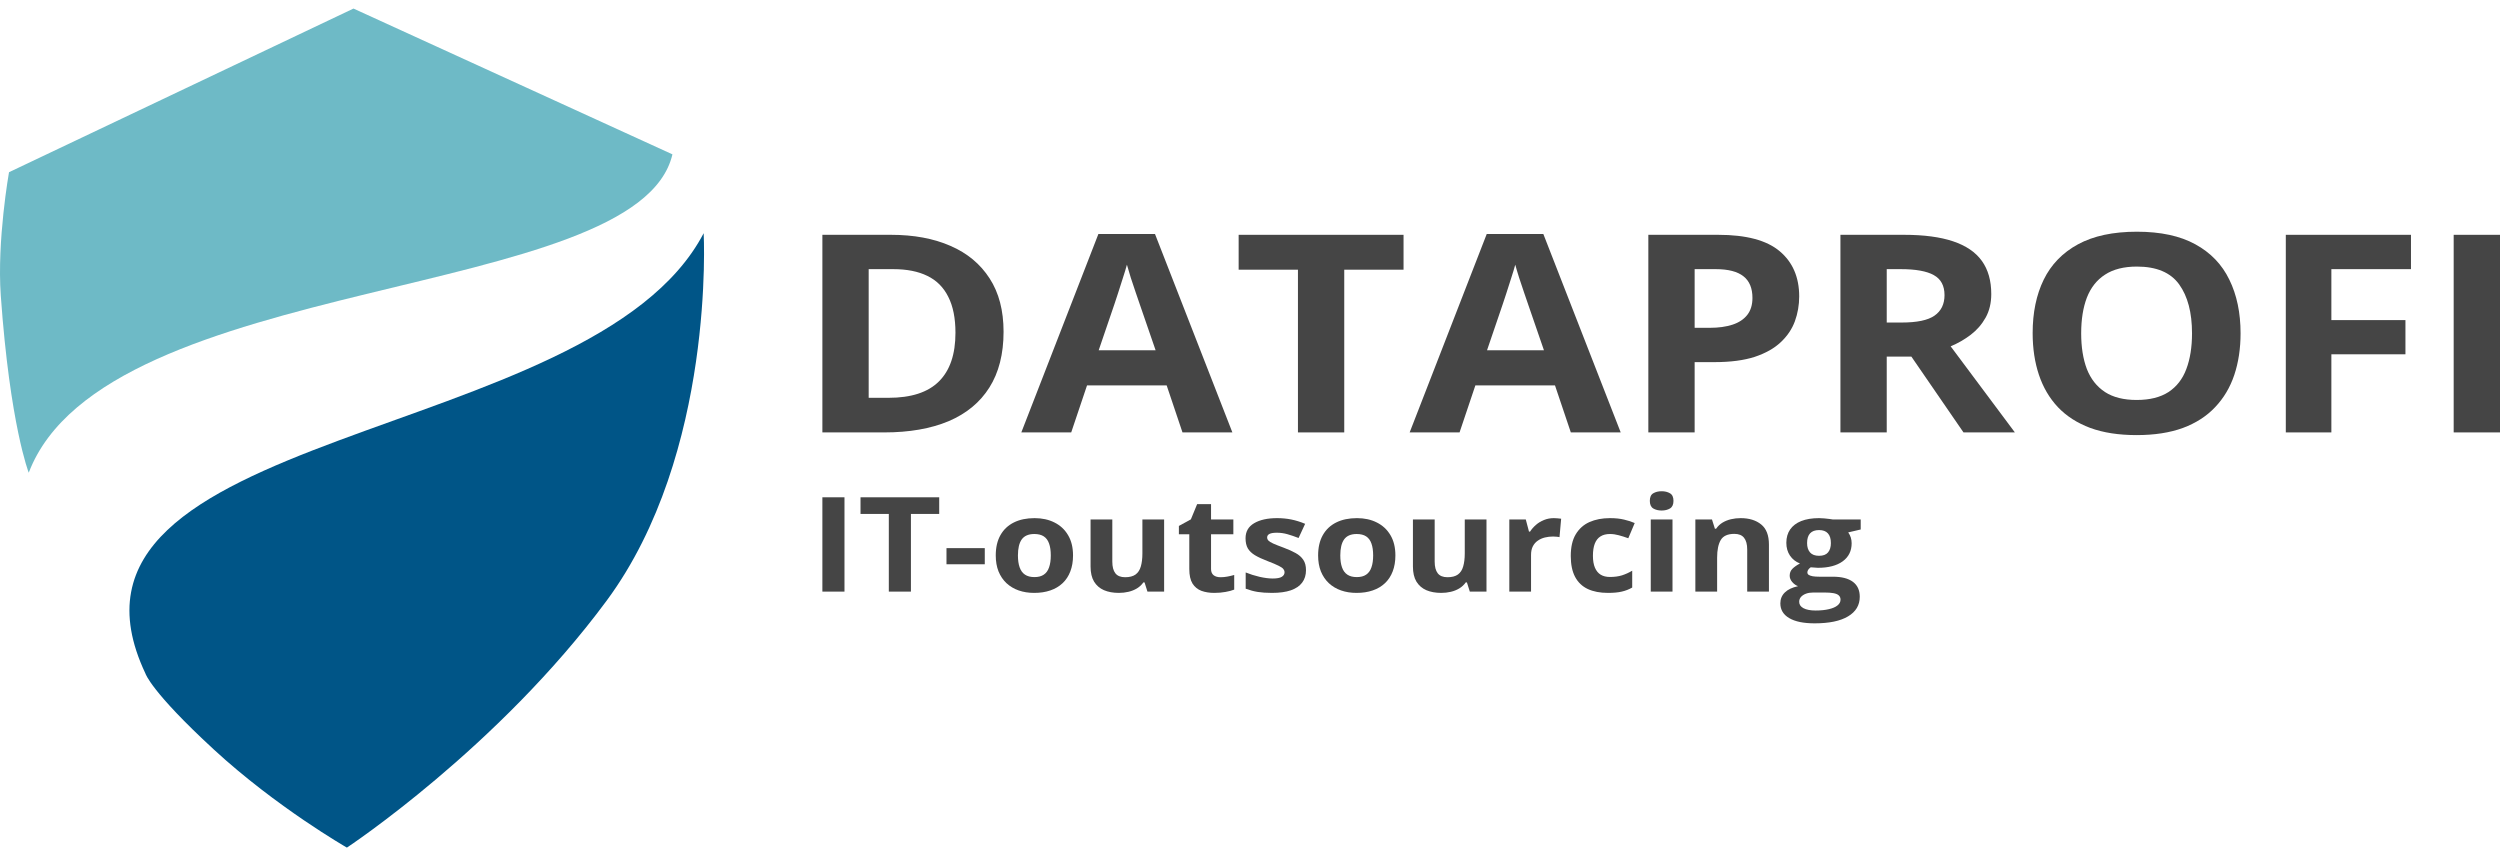 <?xml version="1.0" encoding="UTF-8"?> <svg xmlns="http://www.w3.org/2000/svg" width="146" height="50" viewBox="0 0 146 50" fill="none"><path d="M48.027 34.55V29.042H49.318V34.55H48.027Z" fill="#454545"></path><path d="M58.608 19.373C58.608 20.672 58.331 21.759 57.779 22.632C57.232 23.5 56.438 24.155 55.398 24.598C54.357 25.034 53.103 25.253 51.638 25.253H48.027V13.713H52.031C53.368 13.713 54.528 13.929 55.511 14.361C56.494 14.787 57.255 15.421 57.796 16.263C58.337 17.099 58.608 18.136 58.608 19.373ZM55.799 19.436C55.799 18.583 55.659 17.883 55.38 17.336C55.107 16.784 54.7 16.376 54.159 16.113C53.624 15.85 52.961 15.718 52.17 15.718H50.731V23.232H51.891C53.211 23.232 54.191 22.914 54.831 22.277C55.476 21.64 55.799 20.693 55.799 19.436Z" fill="#454545"></path><path d="M69.057 25.253L68.133 22.506H63.483L62.559 25.253H59.645L64.146 13.666H67.452L71.971 25.253H69.057ZM67.487 20.454L66.562 17.77C66.504 17.591 66.426 17.363 66.327 17.084C66.234 16.799 66.138 16.513 66.039 16.223C65.946 15.929 65.871 15.674 65.812 15.458C65.754 15.674 65.673 15.942 65.568 16.263C65.469 16.578 65.373 16.878 65.28 17.163C65.187 17.447 65.12 17.649 65.08 17.77L64.164 20.454H67.487Z" fill="#454545"></path><path d="M78.504 25.253H75.8V15.75H72.337V13.713H81.967V15.75H78.504V25.253Z" fill="#454545"></path><path d="M91.736 25.253L90.811 22.506H86.162L85.238 25.253H82.324L86.825 13.666H90.131L94.649 25.253H91.736ZM90.166 20.454L89.241 17.77C89.183 17.591 89.105 17.363 89.006 17.084C88.913 16.799 88.817 16.513 88.718 16.223C88.625 15.929 88.549 15.674 88.491 15.458C88.433 15.674 88.352 15.942 88.247 16.263C88.148 16.578 88.052 16.878 87.959 17.163C87.866 17.447 87.799 17.649 87.758 17.77L86.843 20.454H90.166Z" fill="#454545"></path><path d="M100.336 13.713C101.982 13.713 103.183 14.034 103.939 14.676C104.695 15.313 105.073 16.192 105.073 17.313C105.073 17.818 104.988 18.302 104.82 18.765C104.651 19.223 104.375 19.63 103.992 19.988C103.613 20.346 103.107 20.63 102.474 20.841C101.84 21.046 101.057 21.148 100.127 21.148H98.967V25.253H96.263V13.713H100.336ZM100.197 15.718H98.967V19.144H99.857C100.363 19.144 100.802 19.083 101.174 18.962C101.546 18.841 101.834 18.652 102.038 18.394C102.241 18.136 102.343 17.805 102.343 17.399C102.343 16.831 102.168 16.41 101.82 16.137C101.47 15.858 100.93 15.718 100.197 15.718Z" fill="#454545"></path><path d="M111.197 13.713C112.354 13.713 113.307 13.84 114.058 14.092C114.813 14.345 115.374 14.726 115.741 15.237C116.107 15.747 116.29 16.392 116.29 17.17C116.29 17.697 116.18 18.157 115.959 18.552C115.738 18.946 115.447 19.28 115.087 19.554C114.726 19.828 114.336 20.051 113.918 20.225L117.669 25.253H114.668L111.624 20.825H110.185V25.253H107.481V13.713H111.197ZM111.005 15.718H110.185V18.836H111.056C111.952 18.836 112.592 18.702 112.976 18.433C113.366 18.16 113.56 17.76 113.56 17.234C113.56 16.686 113.351 16.297 112.933 16.066C112.52 15.834 111.876 15.718 111.005 15.718Z" fill="#454545"></path><path d="M130.849 19.467C130.849 20.357 130.726 21.167 130.482 21.898C130.238 22.624 129.866 23.25 129.365 23.777C128.871 24.303 128.243 24.708 127.482 24.992C126.719 25.271 125.819 25.41 124.778 25.41C123.737 25.41 122.835 25.271 122.073 24.992C121.312 24.708 120.681 24.303 120.181 23.777C119.686 23.25 119.318 22.622 119.073 21.89C118.829 21.159 118.707 20.346 118.707 19.451C118.707 18.257 118.922 17.218 119.352 16.334C119.788 15.445 120.457 14.755 121.358 14.266C122.259 13.777 123.405 13.532 124.795 13.532C126.179 13.532 127.316 13.777 128.206 14.266C129.101 14.755 129.764 15.445 130.194 16.334C130.63 17.223 130.849 18.267 130.849 19.467ZM121.541 19.467C121.541 20.272 121.652 20.967 121.872 21.551C122.1 22.13 122.451 22.577 122.929 22.893C123.405 23.203 124.021 23.358 124.778 23.358C125.545 23.358 126.167 23.203 126.644 22.893C127.121 22.577 127.467 22.13 127.682 21.551C127.903 20.967 128.014 20.272 128.014 19.467C128.014 18.257 127.764 17.305 127.264 16.61C126.763 15.915 125.941 15.568 124.795 15.568C124.033 15.568 123.411 15.726 122.929 16.042C122.451 16.352 122.1 16.799 121.872 17.384C121.652 17.962 121.541 18.657 121.541 19.467Z" fill="#454545"></path><path d="M136.152 25.253H133.491V13.713H140.801V15.718H136.152V18.694H140.478V20.691H136.152V25.253Z" fill="#454545"></path><path d="M143.295 25.253V13.713H146V25.253H143.295Z" fill="#454545"></path><path d="M53.198 34.55H51.907V30.014H50.254V29.042H54.85V30.014H53.198V34.55Z" fill="#454545"></path><path d="M55.275 32.953V32.011H57.511V32.953H55.275Z" fill="#454545"></path><path d="M62.665 32.437C62.665 32.788 62.612 33.1 62.507 33.371C62.404 33.642 62.253 33.872 62.053 34.06C61.856 34.246 61.617 34.387 61.337 34.482C61.059 34.578 60.745 34.625 60.396 34.625C60.068 34.625 59.767 34.578 59.492 34.482C59.22 34.387 58.983 34.246 58.781 34.06C58.581 33.872 58.425 33.642 58.314 33.371C58.206 33.1 58.152 32.788 58.152 32.437C58.152 31.97 58.243 31.574 58.427 31.25C58.61 30.926 58.871 30.68 59.209 30.512C59.548 30.343 59.952 30.259 60.421 30.259C60.856 30.259 61.242 30.343 61.578 30.512C61.917 30.68 62.182 30.926 62.373 31.25C62.568 31.574 62.665 31.97 62.665 32.437ZM59.447 32.437C59.447 32.713 59.48 32.945 59.547 33.133C59.613 33.322 59.717 33.464 59.859 33.559C60 33.655 60.185 33.702 60.413 33.702C60.637 33.702 60.819 33.655 60.958 33.559C61.099 33.464 61.202 33.322 61.266 33.133C61.333 32.945 61.366 32.713 61.366 32.437C61.366 32.158 61.333 31.927 61.266 31.743C61.202 31.558 61.099 31.418 60.958 31.325C60.816 31.232 60.632 31.186 60.404 31.186C60.068 31.186 59.824 31.29 59.671 31.499C59.522 31.707 59.447 32.02 59.447 32.437Z" fill="#454545"></path><path d="M67.985 30.338V34.55H67.011L66.841 34.011H66.774C66.674 34.154 66.549 34.271 66.399 34.362C66.249 34.452 66.084 34.519 65.904 34.561C65.723 34.604 65.536 34.625 65.342 34.625C65.009 34.625 64.719 34.572 64.472 34.467C64.225 34.359 64.032 34.192 63.893 33.966C63.757 33.74 63.689 33.446 63.689 33.085V30.338H64.959V32.798C64.959 33.1 65.018 33.327 65.138 33.48C65.257 33.633 65.447 33.71 65.708 33.71C65.966 33.71 66.169 33.657 66.316 33.552C66.463 33.444 66.566 33.287 66.624 33.081C66.685 32.872 66.716 32.619 66.716 32.32V30.338H67.985Z" fill="#454545"></path><path d="M71.278 33.71C71.417 33.71 71.552 33.697 71.682 33.672C71.816 33.647 71.947 33.616 72.078 33.578V34.433C71.942 34.488 71.772 34.534 71.57 34.569C71.37 34.606 71.151 34.625 70.912 34.625C70.635 34.625 70.385 34.585 70.163 34.505C69.944 34.422 69.77 34.28 69.642 34.079C69.517 33.876 69.455 33.593 69.455 33.231V31.201H68.847V30.715L69.547 30.331L69.913 29.442H70.725V30.338H72.028V31.201H70.725V33.231C70.725 33.392 70.775 33.513 70.875 33.593C70.977 33.671 71.112 33.71 71.278 33.71Z" fill="#454545"></path><path d="M76.27 33.299C76.27 33.586 76.195 33.828 76.045 34.026C75.898 34.222 75.678 34.372 75.383 34.475C75.089 34.575 74.723 34.625 74.284 34.625C73.96 34.625 73.681 34.606 73.448 34.569C73.217 34.531 72.984 34.468 72.748 34.38V33.431C73.001 33.534 73.271 33.62 73.56 33.687C73.851 33.753 74.107 33.785 74.326 33.785C74.573 33.785 74.749 33.753 74.855 33.687C74.963 33.62 75.017 33.532 75.017 33.424C75.017 33.353 74.995 33.291 74.951 33.235C74.909 33.177 74.817 33.113 74.676 33.043C74.534 32.97 74.312 32.876 74.01 32.761C73.718 32.65 73.478 32.538 73.289 32.425C73.103 32.312 72.965 32.179 72.873 32.026C72.784 31.87 72.74 31.673 72.74 31.434C72.74 31.045 72.906 30.753 73.239 30.557C73.575 30.358 74.023 30.259 74.584 30.259C74.873 30.259 75.148 30.286 75.408 30.338C75.672 30.391 75.943 30.475 76.22 30.591L75.837 31.419C75.607 31.329 75.389 31.255 75.184 31.197C74.981 31.139 74.774 31.111 74.563 31.111C74.377 31.111 74.237 31.133 74.143 31.178C74.049 31.224 74.001 31.293 74.001 31.386C74.001 31.453 74.025 31.514 74.072 31.566C74.122 31.619 74.216 31.678 74.355 31.743C74.497 31.806 74.704 31.888 74.975 31.988C75.239 32.086 75.468 32.189 75.662 32.297C75.857 32.403 76.007 32.535 76.112 32.693C76.218 32.848 76.27 33.051 76.27 33.299Z" fill="#454545"></path><path d="M81.491 32.437C81.491 32.788 81.438 33.1 81.333 33.371C81.23 33.642 81.079 33.872 80.879 34.06C80.682 34.246 80.443 34.387 80.163 34.482C79.885 34.578 79.572 34.625 79.222 34.625C78.894 34.625 78.593 34.578 78.319 34.482C78.046 34.387 77.809 34.246 77.607 34.06C77.407 33.872 77.251 33.642 77.14 33.371C77.032 33.1 76.978 32.788 76.978 32.437C76.978 31.97 77.07 31.574 77.253 31.25C77.436 30.926 77.697 30.68 78.035 30.512C78.374 30.343 78.778 30.259 79.247 30.259C79.683 30.259 80.069 30.343 80.404 30.512C80.743 30.68 81.008 30.926 81.2 31.25C81.394 31.574 81.491 31.97 81.491 32.437ZM78.273 32.437C78.273 32.713 78.306 32.945 78.373 33.133C78.439 33.322 78.543 33.464 78.685 33.559C78.826 33.655 79.011 33.702 79.239 33.702C79.463 33.702 79.645 33.655 79.784 33.559C79.925 33.464 80.028 33.322 80.092 33.133C80.159 32.945 80.192 32.713 80.192 32.437C80.192 32.158 80.159 31.927 80.092 31.743C80.028 31.558 79.925 31.418 79.784 31.325C79.642 31.232 79.458 31.186 79.23 31.186C78.894 31.186 78.65 31.29 78.498 31.499C78.348 31.707 78.273 32.02 78.273 32.437Z" fill="#454545"></path><path d="M86.811 30.338V34.55H85.837L85.667 34.011H85.6C85.5 34.154 85.375 34.271 85.225 34.362C85.076 34.452 84.91 34.519 84.73 34.561C84.549 34.604 84.362 34.625 84.168 34.625C83.835 34.625 83.545 34.572 83.298 34.467C83.051 34.359 82.858 34.192 82.719 33.966C82.583 33.74 82.515 33.446 82.515 33.085V30.338H83.785V32.798C83.785 33.1 83.845 33.327 83.964 33.48C84.083 33.633 84.273 33.71 84.534 33.71C84.792 33.71 84.995 33.657 85.142 33.552C85.289 33.444 85.392 33.287 85.45 33.081C85.511 32.872 85.542 32.619 85.542 32.32V30.338H86.811Z" fill="#454545"></path><path d="M90.742 30.259C90.805 30.259 90.879 30.263 90.962 30.27C91.048 30.276 91.118 30.283 91.171 30.293L91.075 31.37C91.033 31.358 90.973 31.349 90.896 31.344C90.821 31.337 90.755 31.333 90.7 31.333C90.536 31.333 90.377 31.352 90.221 31.389C90.069 31.427 89.931 31.488 89.809 31.574C89.687 31.657 89.59 31.767 89.518 31.905C89.448 32.041 89.413 32.208 89.413 32.407V34.55H88.144V30.338H89.106L89.293 31.047H89.355C89.447 30.903 89.561 30.773 89.697 30.655C89.835 30.534 89.992 30.439 90.167 30.369C90.345 30.296 90.536 30.259 90.742 30.259Z" fill="#454545"></path><path d="M93.906 34.625C93.445 34.625 93.052 34.55 92.728 34.399C92.403 34.246 92.156 34.01 91.986 33.691C91.817 33.372 91.733 32.964 91.733 32.467C91.733 31.952 91.828 31.532 92.02 31.209C92.214 30.882 92.482 30.642 92.823 30.489C93.167 30.336 93.566 30.259 94.018 30.259C94.34 30.259 94.618 30.288 94.851 30.346C95.087 30.401 95.292 30.468 95.467 30.546L95.092 31.434C94.892 31.362 94.706 31.303 94.534 31.258C94.362 31.21 94.19 31.186 94.018 31.186C93.796 31.186 93.612 31.234 93.464 31.329C93.317 31.422 93.208 31.563 93.135 31.751C93.063 31.939 93.027 32.175 93.027 32.459C93.027 32.738 93.066 32.969 93.144 33.152C93.222 33.336 93.334 33.473 93.481 33.563C93.628 33.651 93.807 33.695 94.018 33.695C94.282 33.695 94.516 33.663 94.722 33.601C94.927 33.535 95.127 33.445 95.321 33.329V34.313C95.127 34.423 94.923 34.502 94.709 34.55C94.498 34.6 94.23 34.625 93.906 34.625Z" fill="#454545"></path><path d="M97.674 30.338V34.55H96.404V30.338H97.674ZM97.04 28.688C97.229 28.688 97.392 28.729 97.528 28.809C97.663 28.887 97.731 29.034 97.731 29.25C97.731 29.463 97.663 29.611 97.528 29.694C97.392 29.774 97.229 29.815 97.04 29.815C96.849 29.815 96.685 29.774 96.549 29.694C96.416 29.611 96.35 29.463 96.35 29.25C96.35 29.034 96.416 28.887 96.549 28.809C96.685 28.729 96.849 28.688 97.04 28.688Z" fill="#454545"></path><path d="M101.654 30.259C102.15 30.259 102.549 30.382 102.853 30.628C103.155 30.872 103.306 31.264 103.306 31.804V34.55H102.037V32.09C102.037 31.789 101.975 31.561 101.853 31.408C101.734 31.255 101.545 31.178 101.287 31.178C100.899 31.178 100.633 31.298 100.492 31.536C100.351 31.775 100.28 32.119 100.28 32.568V34.55H99.009V30.338H99.98L100.15 30.877H100.221C100.321 30.731 100.445 30.613 100.592 30.523C100.742 30.433 100.907 30.366 101.087 30.323C101.271 30.28 101.459 30.259 101.654 30.259Z" fill="#454545"></path><path d="M105.975 36.403C105.325 36.403 104.829 36.3 104.484 36.094C104.143 35.891 103.972 35.605 103.972 35.236C103.972 34.982 104.06 34.77 104.235 34.599C104.409 34.428 104.667 34.306 105.005 34.233C104.874 34.183 104.761 34.102 104.664 33.989C104.567 33.873 104.518 33.751 104.518 33.623C104.518 33.462 104.569 33.329 104.671 33.224C104.774 33.116 104.923 33.011 105.117 32.907C104.873 32.812 104.679 32.659 104.534 32.448C104.393 32.237 104.322 31.988 104.322 31.702C104.322 31.396 104.396 31.136 104.543 30.922C104.693 30.706 104.91 30.542 105.192 30.429C105.478 30.316 105.825 30.259 106.233 30.259C106.319 30.259 106.419 30.264 106.533 30.274C106.646 30.284 106.751 30.296 106.845 30.308C106.942 30.321 107.007 30.331 107.041 30.338H108.665V30.922L107.936 31.092C108.002 31.185 108.052 31.284 108.086 31.389C108.119 31.495 108.136 31.607 108.136 31.725C108.136 32.177 107.961 32.529 107.611 32.783C107.264 33.034 106.781 33.16 106.163 33.16C106.016 33.152 105.876 33.142 105.746 33.13C105.682 33.175 105.633 33.223 105.6 33.273C105.567 33.323 105.55 33.376 105.55 33.431C105.55 33.486 105.575 33.533 105.625 33.571C105.678 33.606 105.755 33.633 105.858 33.653C105.964 33.671 106.094 33.68 106.25 33.68H107.041C107.552 33.68 107.94 33.779 108.207 33.977C108.476 34.176 108.61 34.467 108.61 34.851C108.61 35.343 108.382 35.725 107.927 35.996C107.475 36.268 106.824 36.403 105.975 36.403ZM106.029 35.654C106.332 35.654 106.591 35.627 106.808 35.575C107.027 35.524 107.195 35.452 107.311 35.356C107.428 35.263 107.487 35.151 107.487 35.021C107.487 34.915 107.451 34.831 107.382 34.769C107.316 34.708 107.213 34.666 107.074 34.64C106.938 34.615 106.764 34.603 106.549 34.603H105.892C105.736 34.603 105.596 34.625 105.471 34.67C105.349 34.716 105.252 34.779 105.179 34.859C105.107 34.942 105.072 35.037 105.072 35.145C105.072 35.303 105.154 35.428 105.321 35.518C105.49 35.608 105.727 35.654 106.029 35.654ZM106.233 32.459C106.472 32.459 106.646 32.393 106.758 32.26C106.868 32.127 106.924 31.946 106.924 31.717C106.924 31.463 106.865 31.274 106.749 31.148C106.636 31.02 106.463 30.956 106.233 30.956C106 30.956 105.825 31.02 105.708 31.148C105.592 31.274 105.534 31.463 105.534 31.717C105.534 31.946 105.59 32.127 105.705 32.26C105.821 32.393 105.997 32.459 106.233 32.459Z" fill="#454545"></path><path d="M39.27 9.014L20.643 0.5L0.526 10.057C0.526 10.057 -0.184 14.053 0.046 17.268C0.585 24.826 1.678 27.606 1.678 27.606C6.145 15.878 37.254 17.702 39.27 9.014Z" fill="#6EBAC6"></path><path d="M35.429 35.078C29.071 43.679 20.259 49.5 20.259 49.5C20.259 49.5 16.158 47.154 12.482 43.766C8.806 40.378 8.494 39.335 8.494 39.335C1.632 24.826 34.565 26.129 41.094 13.619C41.094 13.619 41.788 26.477 35.429 35.078Z" fill="#005587"></path></svg> 
